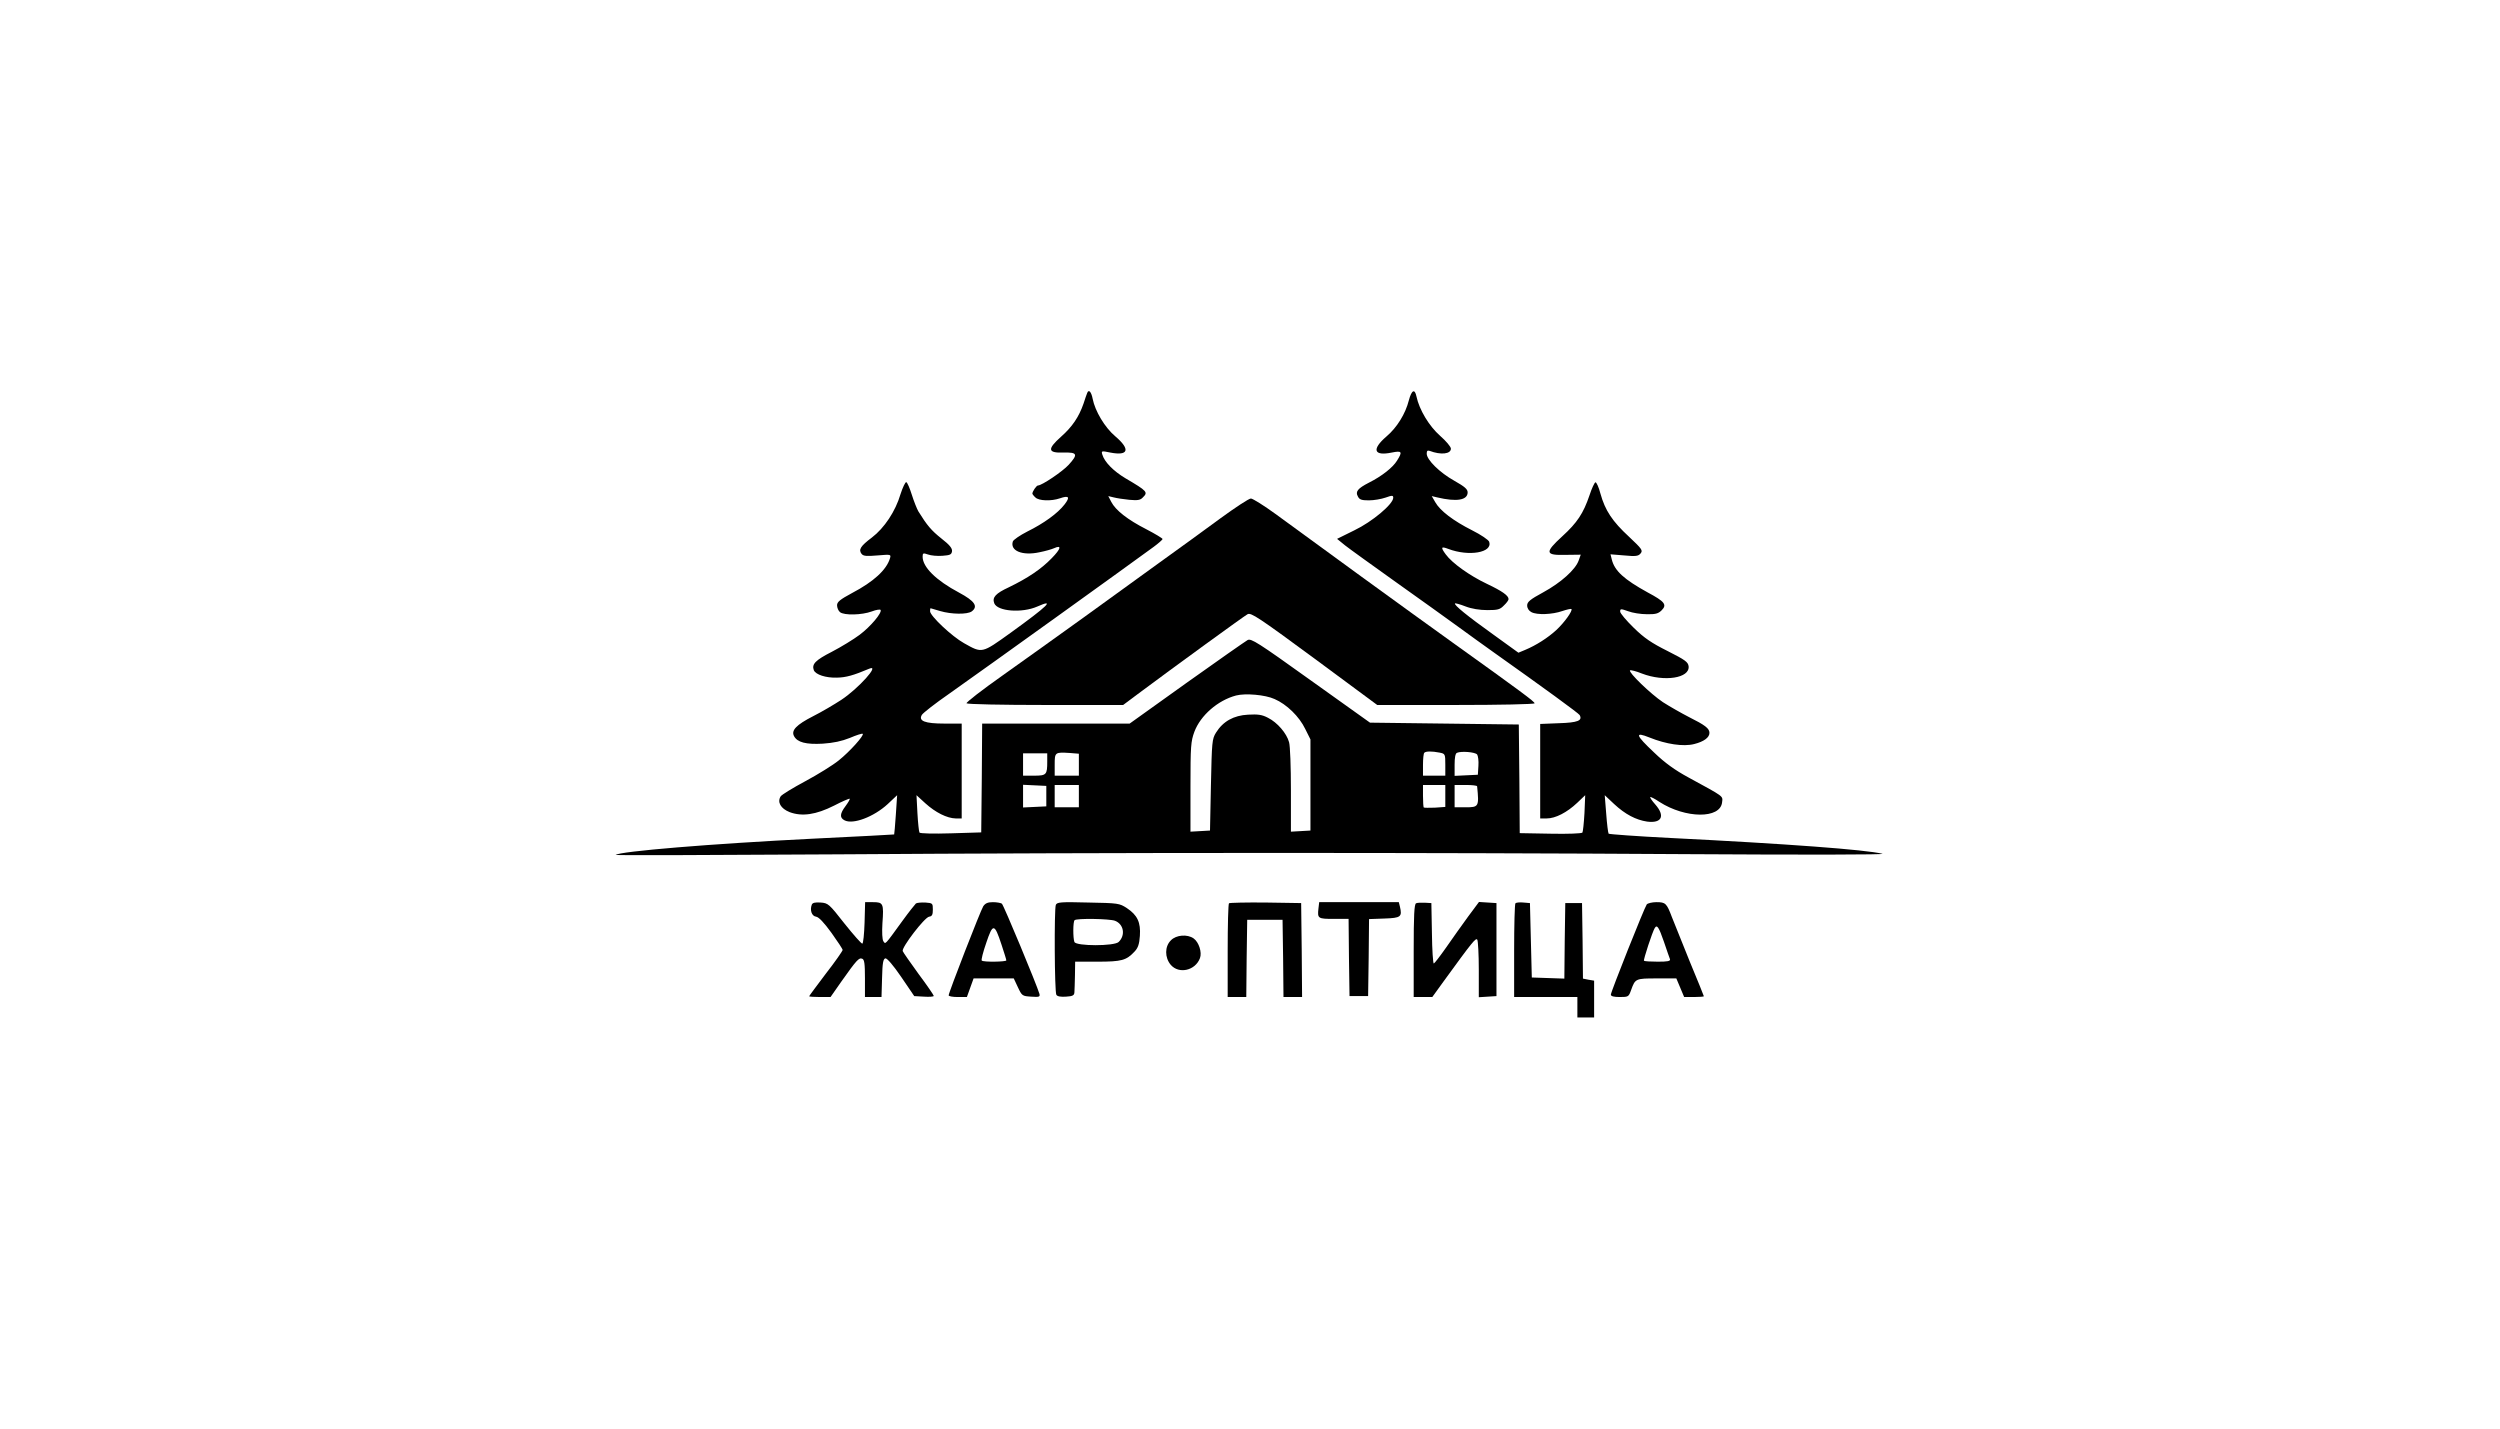 <?xml version="1.0" encoding="UTF-8" standalone="no"?> <svg xmlns="http://www.w3.org/2000/svg" version="1.0" width="1344pt" height="768pt" viewBox="0 0 1344 768" preserveAspectRatio="xMidYMid meet"><g transform="translate(0,768) scale(0.1,-0.1)" fill="#000000" stroke="none"><path d="M5845 5568 c-3 -7 -12 -33 -20 -58 -25 -72 -61 -125 -121 -178 -75 -67 -72 -88 14 -85 74 2 79 -9 27 -66 -33 -36 -144 -111 -165 -111 -8 0 -30 -32 -30 -44 0 -2 7 -12 16 -20 18 -19 86 -21 132 -5 49 17 56 7 25 -33 -37 -48 -112 -102 -201 -146 -39 -20 -74 -44 -77 -53 -16 -50 51 -78 143 -58 31 6 66 16 79 22 42 19 37 -3 -13 -54 -57 -59 -129 -107 -230 -156 -71 -33 -91 -54 -79 -86 17 -44 149 -54 231 -18 99 44 59 5 -143 -141 -156 -112 -152 -111 -250 -56 -65 36 -183 147 -183 172 0 9 1 16 3 16 1 0 24 -7 51 -15 61 -18 146 -19 170 -2 36 27 16 56 -68 101 -124 66 -196 137 -196 193 0 20 3 21 29 12 16 -6 51 -9 77 -7 41 3 49 6 52 24 2 16 -12 34 -57 69 -54 43 -77 70 -124 146 -8 14 -24 54 -35 89 -11 35 -24 66 -30 68 -5 1 -19 -28 -31 -65 -27 -92 -87 -182 -154 -233 -61 -46 -73 -65 -55 -88 10 -12 27 -13 86 -8 73 6 73 6 66 -17 -19 -61 -87 -124 -203 -185 -65 -35 -81 -48 -81 -66 0 -13 7 -30 16 -37 22 -18 117 -16 171 4 23 9 45 12 47 8 9 -15 -54 -90 -113 -134 -32 -24 -99 -65 -149 -91 -88 -45 -109 -66 -97 -99 10 -24 65 -42 125 -40 48 1 88 12 173 48 61 26 -58 -107 -151 -168 -37 -24 -104 -64 -150 -87 -92 -47 -120 -77 -103 -108 18 -33 64 -45 154 -40 58 4 101 13 146 31 35 15 66 25 69 22 9 -8 -70 -96 -129 -143 -32 -26 -113 -76 -180 -112 -67 -36 -126 -72 -132 -81 -20 -31 0 -66 48 -85 67 -25 142 -14 239 35 44 23 82 39 84 37 2 -3 -8 -20 -22 -39 -31 -41 -33 -63 -6 -77 45 -24 157 18 232 87 l51 48 -7 -105 c-4 -57 -8 -105 -9 -106 -1 -1 -200 -11 -442 -23 -541 -27 -1035 -68 -1055 -87 -2 -3 531 -1 1185 3 1460 10 3160 10 4585 1 625 -4 1060 -3 1040 2 -87 22 -519 54 -1140 85 -179 9 -328 20 -332 23 -3 4 -9 52 -13 107 l-8 100 50 -47 c60 -56 118 -86 178 -95 79 -10 98 30 44 92 -18 20 -30 38 -27 40 2 2 24 -9 49 -26 140 -90 328 -92 337 -2 4 35 14 27 -182 134 -70 38 -125 77 -183 133 -101 95 -107 114 -25 81 89 -36 182 -50 240 -35 52 13 82 35 82 60 0 24 -24 42 -110 85 -41 21 -104 57 -140 80 -66 44 -187 161 -177 171 3 3 32 -4 64 -17 120 -46 258 -25 251 39 -3 23 -18 34 -113 82 -86 43 -126 70 -182 125 -40 39 -73 78 -73 87 0 16 3 16 43 2 23 -9 68 -16 100 -16 47 -1 62 3 80 21 30 30 17 47 -75 96 -127 70 -178 116 -193 177 l-7 28 74 -6 c62 -6 76 -4 88 11 13 16 7 24 -62 89 -90 83 -129 142 -154 232 -9 35 -22 63 -27 61 -5 -1 -20 -33 -32 -70 -33 -97 -66 -147 -146 -220 -96 -88 -93 -103 18 -100 l81 1 -11 -31 c-17 -49 -95 -119 -190 -171 -72 -39 -87 -52 -87 -71 0 -15 9 -29 23 -36 30 -16 112 -13 166 6 24 8 46 13 49 11 8 -9 -38 -73 -81 -113 -46 -42 -108 -82 -168 -107 l-36 -15 -137 99 c-137 98 -211 158 -204 166 2 2 28 -5 56 -16 33 -13 77 -20 118 -20 56 0 68 3 89 25 14 13 25 28 25 34 0 19 -34 43 -116 82 -93 44 -188 112 -222 159 -28 38 -25 44 14 29 111 -42 239 -20 220 38 -3 10 -44 38 -92 62 -101 51 -172 105 -198 151 l-19 33 29 -7 c105 -25 164 -15 164 27 0 17 -16 31 -71 62 -79 44 -149 113 -149 146 0 15 4 19 16 15 60 -23 114 -17 114 12 0 10 -26 41 -58 69 -59 52 -112 140 -127 211 -9 44 -26 36 -41 -20 -18 -72 -64 -147 -121 -195 -80 -69 -68 -106 29 -86 55 11 59 5 28 -44 -22 -36 -81 -83 -151 -118 -60 -31 -74 -48 -59 -74 8 -17 20 -21 59 -21 27 0 67 7 90 15 36 13 41 12 41 -1 0 -34 -113 -129 -209 -175 l-93 -46 43 -35 c24 -19 148 -108 274 -198 127 -90 277 -198 335 -240 58 -42 143 -104 190 -137 268 -190 456 -327 462 -337 17 -30 -10 -41 -112 -44 l-100 -4 0 -254 0 -254 35 0 c47 0 109 32 164 84 l43 41 -4 -96 c-3 -53 -8 -100 -11 -105 -3 -5 -80 -8 -171 -6 l-166 3 -2 292 -3 292 -400 5 -400 5 -318 227 c-286 205 -321 227 -340 217 -12 -7 -160 -110 -328 -230 l-306 -219 -396 0 -397 0 -2 -292 -3 -293 -163 -5 c-92 -3 -166 -1 -169 4 -3 5 -8 52 -11 105 l-5 96 47 -43 c55 -50 117 -81 164 -82 l32 0 0 255 0 255 -93 0 c-105 0 -141 14 -121 47 6 10 71 61 146 113 214 151 961 688 1100 790 26 19 47 38 48 42 0 4 -40 28 -88 53 -100 51 -165 102 -188 147 l-16 31 29 -7 c15 -4 53 -10 84 -13 44 -4 59 -2 72 12 30 29 26 34 -93 104 -65 39 -112 87 -124 127 -6 20 -5 21 43 11 98 -19 109 17 27 87 -57 48 -109 136 -122 202 -7 37 -21 53 -29 32z m1007 -1646 c65 -28 133 -94 165 -161 l28 -56 0 -245 0 -245 -52 -3 -53 -3 0 223 c0 123 -4 239 -10 258 -13 48 -63 106 -113 131 -32 17 -54 20 -107 17 -78 -4 -135 -36 -173 -97 -21 -34 -22 -49 -27 -281 l-5 -245 -52 -3 -53 -3 0 240 c0 221 2 245 21 297 33 88 126 169 224 195 50 13 157 4 207 -19z m-1052 -353 l0 -59 -65 0 -65 0 0 59 c0 67 1 68 81 63 l49 -4 0 -59z m1939 65 c30 -6 31 -7 31 -65 l0 -59 -60 0 -60 0 0 58 c0 32 3 62 7 65 8 9 41 9 82 1z m202 -10 c5 -7 9 -34 7 -61 l-3 -48 -62 -3 -63 -3 0 60 c0 38 4 61 13 64 23 10 97 4 108 -9z m-2311 -38 c0 -71 -4 -76 -71 -76 l-59 0 0 60 0 60 65 0 65 0 0 -44z m-5 -186 l0 -55 -62 -3 -63 -3 0 61 0 61 63 -3 62 -3 0 -55z m175 0 l0 -60 -65 0 -65 0 0 60 0 60 65 0 65 0 0 -60z m1970 1 l0 -59 -56 -4 c-31 -1 -58 -1 -60 1 -2 2 -4 31 -4 63 l0 58 60 0 60 0 0 -59z m171 52 c11 -110 9 -113 -62 -113 l-59 0 0 60 0 60 60 0 c33 0 60 -3 61 -7z"></path><path d="M6559 4892 c-80 -59 -226 -165 -325 -236 -98 -71 -282 -204 -409 -296 -126 -91 -321 -230 -432 -309 -112 -79 -200 -147 -197 -152 3 -5 191 -9 424 -9 l418 0 79 59 c193 144 571 419 590 429 18 10 59 -17 359 -238 l338 -250 423 0 c233 0 423 4 423 9 0 9 -70 61 -440 326 -240 172 -753 545 -953 692 -62 45 -121 82 -132 83 -11 0 -85 -49 -166 -108z"></path><path d="M4364 2816 c-11 -29 0 -61 23 -64 15 -2 43 -32 83 -87 33 -46 60 -87 60 -92 0 -5 -40 -63 -90 -127 -49 -65 -90 -120 -90 -122 0 -2 26 -4 58 -4 l57 0 58 83 c82 116 95 130 112 123 12 -4 15 -26 15 -106 l0 -100 45 0 44 0 3 102 c2 82 6 103 18 106 9 1 42 -37 85 -100 l70 -103 53 -3 c28 -2 52 0 52 4 0 4 -36 57 -81 117 -44 61 -83 116 -86 124 -7 19 117 181 142 185 16 2 20 11 20 38 0 34 -1 35 -40 38 -22 1 -45 -1 -51 -5 -5 -5 -38 -46 -72 -93 -98 -135 -91 -127 -103 -110 -6 9 -8 48 -5 97 8 106 4 113 -50 113 l-43 0 -3 -110 c-2 -61 -7 -111 -12 -113 -5 -1 -48 48 -96 108 -83 106 -88 110 -128 113 -30 2 -44 -1 -48 -12z"></path><path d="M5286 2808 c-15 -24 -186 -464 -186 -479 0 -5 22 -9 49 -9 l49 0 18 50 18 50 108 0 108 0 22 -47 c22 -47 24 -48 72 -51 43 -3 48 -1 44 15 -14 48 -193 479 -202 485 -6 4 -28 8 -48 8 -28 0 -41 -6 -52 -22z m98 -206 c14 -43 26 -80 26 -85 0 -8 -124 -10 -132 -1 -4 3 7 46 24 95 36 107 44 106 82 -9z"></path><path d="M5676 2815 c-9 -25 -7 -468 3 -483 5 -9 24 -12 52 -10 36 2 44 7 45 23 1 11 2 53 3 93 l1 72 120 0 c130 0 155 7 199 54 19 20 26 40 29 85 5 72 -13 111 -70 149 -40 26 -46 27 -208 30 -149 4 -168 2 -174 -13z m318 -85 c47 -18 58 -77 20 -114 -23 -23 -229 -23 -238 0 -8 21 -8 109 1 117 10 11 188 8 217 -3z"></path><path d="M6607 2824 c-4 -4 -7 -119 -7 -256 l0 -248 50 0 50 0 2 208 3 207 95 0 95 0 3 -207 2 -208 50 0 50 0 -2 253 -3 252 -191 3 c-104 1 -193 -1 -197 -4z"></path><path d="M7088 2796 c-6 -54 -3 -56 83 -56 l79 0 2 -207 3 -208 50 0 50 0 3 207 2 207 83 3 c88 3 96 9 83 64 l-6 24 -214 0 -214 0 -4 -34z"></path><path d="M7613 2824 c-10 -4 -13 -65 -13 -255 l0 -249 50 0 50 0 60 83 c157 216 174 237 182 225 4 -7 8 -80 8 -161 l0 -148 48 3 47 3 0 250 0 250 -47 3 -47 3 -58 -78 c-32 -44 -85 -118 -118 -166 -33 -47 -63 -86 -67 -87 -4 0 -9 73 -10 163 l-3 162 -35 2 c-19 1 -41 0 -47 -3z"></path><path d="M8147 2824 c-4 -4 -7 -119 -7 -256 l0 -248 170 0 170 0 0 -55 0 -55 45 0 45 0 0 99 0 99 -30 5 -30 6 -2 203 -3 203 -45 0 -45 0 -3 -203 -2 -203 -88 3 -87 3 -5 200 -5 200 -35 3 c-20 2 -39 0 -43 -4z"></path><path d="M8853 2818 c-13 -18 -193 -470 -193 -485 0 -9 16 -13 48 -13 46 0 48 1 61 38 22 61 24 62 138 62 l105 0 21 -50 21 -50 53 0 c29 0 53 2 53 4 0 2 -34 86 -76 187 -41 101 -84 209 -96 239 -28 74 -34 80 -83 80 -23 0 -47 -6 -52 -12z m92 -200 c16 -46 30 -89 33 -95 3 -10 -14 -13 -65 -13 -38 0 -72 2 -75 5 -4 5 45 155 58 176 12 20 22 5 49 -73z"></path><path d="M6295 2625 c-34 -33 -34 -93 -1 -132 44 -51 132 -31 157 36 12 31 -6 86 -34 106 -34 24 -94 19 -122 -10z"></path></g></svg> 